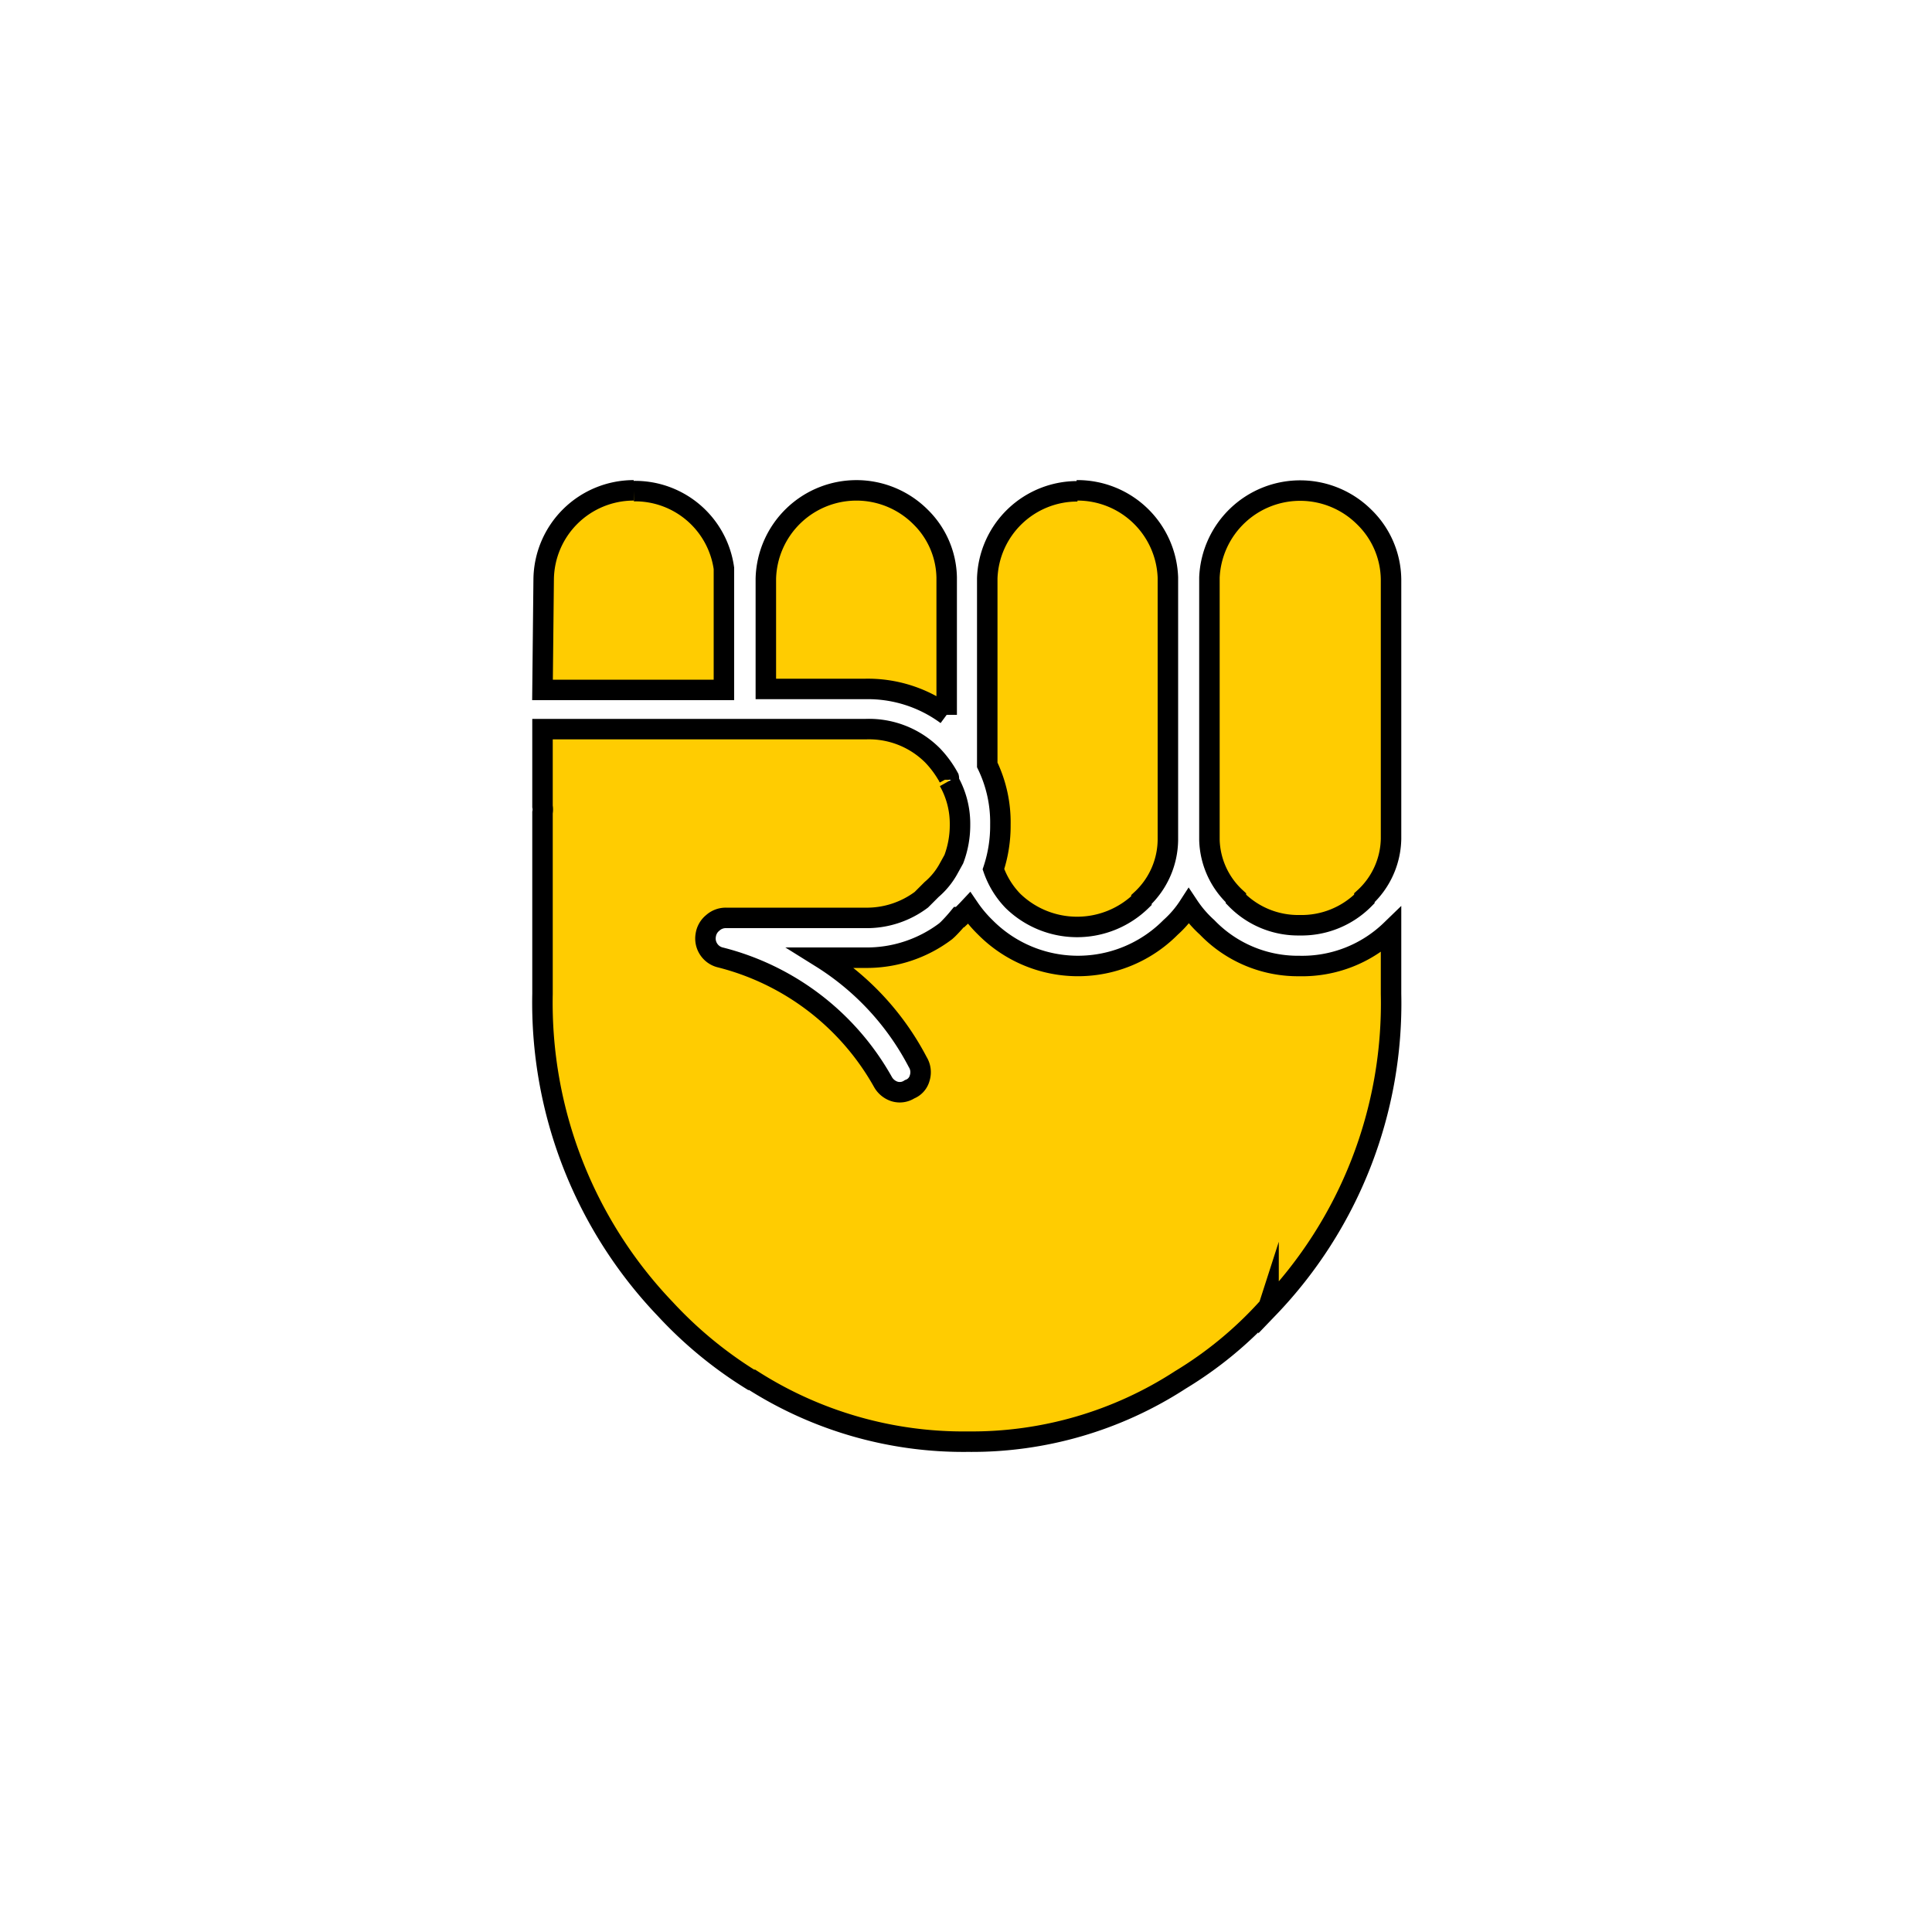 <?xml version="1.0" encoding="UTF-8"?> <svg xmlns="http://www.w3.org/2000/svg" id="Слой_1" data-name="Слой 1" viewBox="0 0 100 100"> <defs> <style>.cls-1{fill:#ffcc01;stroke:#000;stroke-miterlimit:10;stroke-width:1.06px;}</style> </defs> <title>icons___</title> <g id="a"> <path class="cls-1" d="M32.8,25.38A4.66,4.66,0,0,0,28.14,30l-.06,5.71h9.39V29.42a4.64,4.64,0,0,0-4.67-4M49,37V29.89a4.5,4.5,0,0,0-1.36-3.14,4.69,4.69,0,0,0-8,3.2v5.71h5.14A6.87,6.87,0,0,1,49,37m.11,3.36a0,0,0,0,0,0-.05.13.13,0,0,0,0-.06,5.37,5.37,0,0,0-.84-1.15,4.65,4.65,0,0,0-3.46-1.36H28.08v4a.83.83,0,0,1,0,.32v9.38a22.94,22.94,0,0,0,6.35,16.31,21.39,21.39,0,0,0,4.45,3.67h.05a20.29,20.29,0,0,0,11.17,3.2,19.82,19.82,0,0,0,11-3.2h0a20,20,0,0,0,4.46-3.67.18.18,0,0,0,.1-.11l0,.06A22.76,22.76,0,0,0,72,51.44v-3.3A6.61,6.61,0,0,1,67.25,50a6.52,6.52,0,0,1-4.77-2h0a5.82,5.82,0,0,1-.95-1.1,5.43,5.43,0,0,1-.94,1.1h0A6.75,6.75,0,0,1,51,48a6.48,6.48,0,0,1-.84-1c-.15.16-.31.32-.47.47h-.06q-.27.33-.57.63l-.11.1a6.77,6.77,0,0,1-4.19,1.37H42.5a14,14,0,0,1,5,5.4,1,1,0,0,1,.1.84.85.85,0,0,1-.52.57.92.92,0,0,1-.79.11A1.06,1.06,0,0,1,45.7,56a13.41,13.41,0,0,0-8.44-6.45,1,1,0,0,1-.58-.42,1,1,0,0,1-.15-.73,1,1,0,0,1,.36-.63,1,1,0,0,1,.68-.26h7.19a4.71,4.71,0,0,0,2.93-.94l.53-.53v0a3.82,3.82,0,0,0,.89-1.1l.26-.47a5,5,0,0,0,.32-1.79,4.48,4.48,0,0,0-.58-2.25m6.66-15a4.66,4.66,0,0,0-4.67,4.51v9.65a6.81,6.81,0,0,1,.68,3.09,7.17,7.17,0,0,1-.36,2.31,4.48,4.48,0,0,0,1,1.63,4.76,4.76,0,0,0,6.66,0v-.06a4.27,4.27,0,0,0,1.37-3.09V29.89a4.68,4.68,0,0,0-4.72-4.51M70.6,26.75a4.7,4.7,0,0,0-8,3.14V43.47a4.22,4.22,0,0,0,1.37,3v.06a4.49,4.49,0,0,0,3.3,1.36,4.56,4.56,0,0,0,3.35-1.36v-.06A4.24,4.24,0,0,0,72,43.42V30A4.57,4.57,0,0,0,70.6,26.75Z"></path> </g> </svg> 